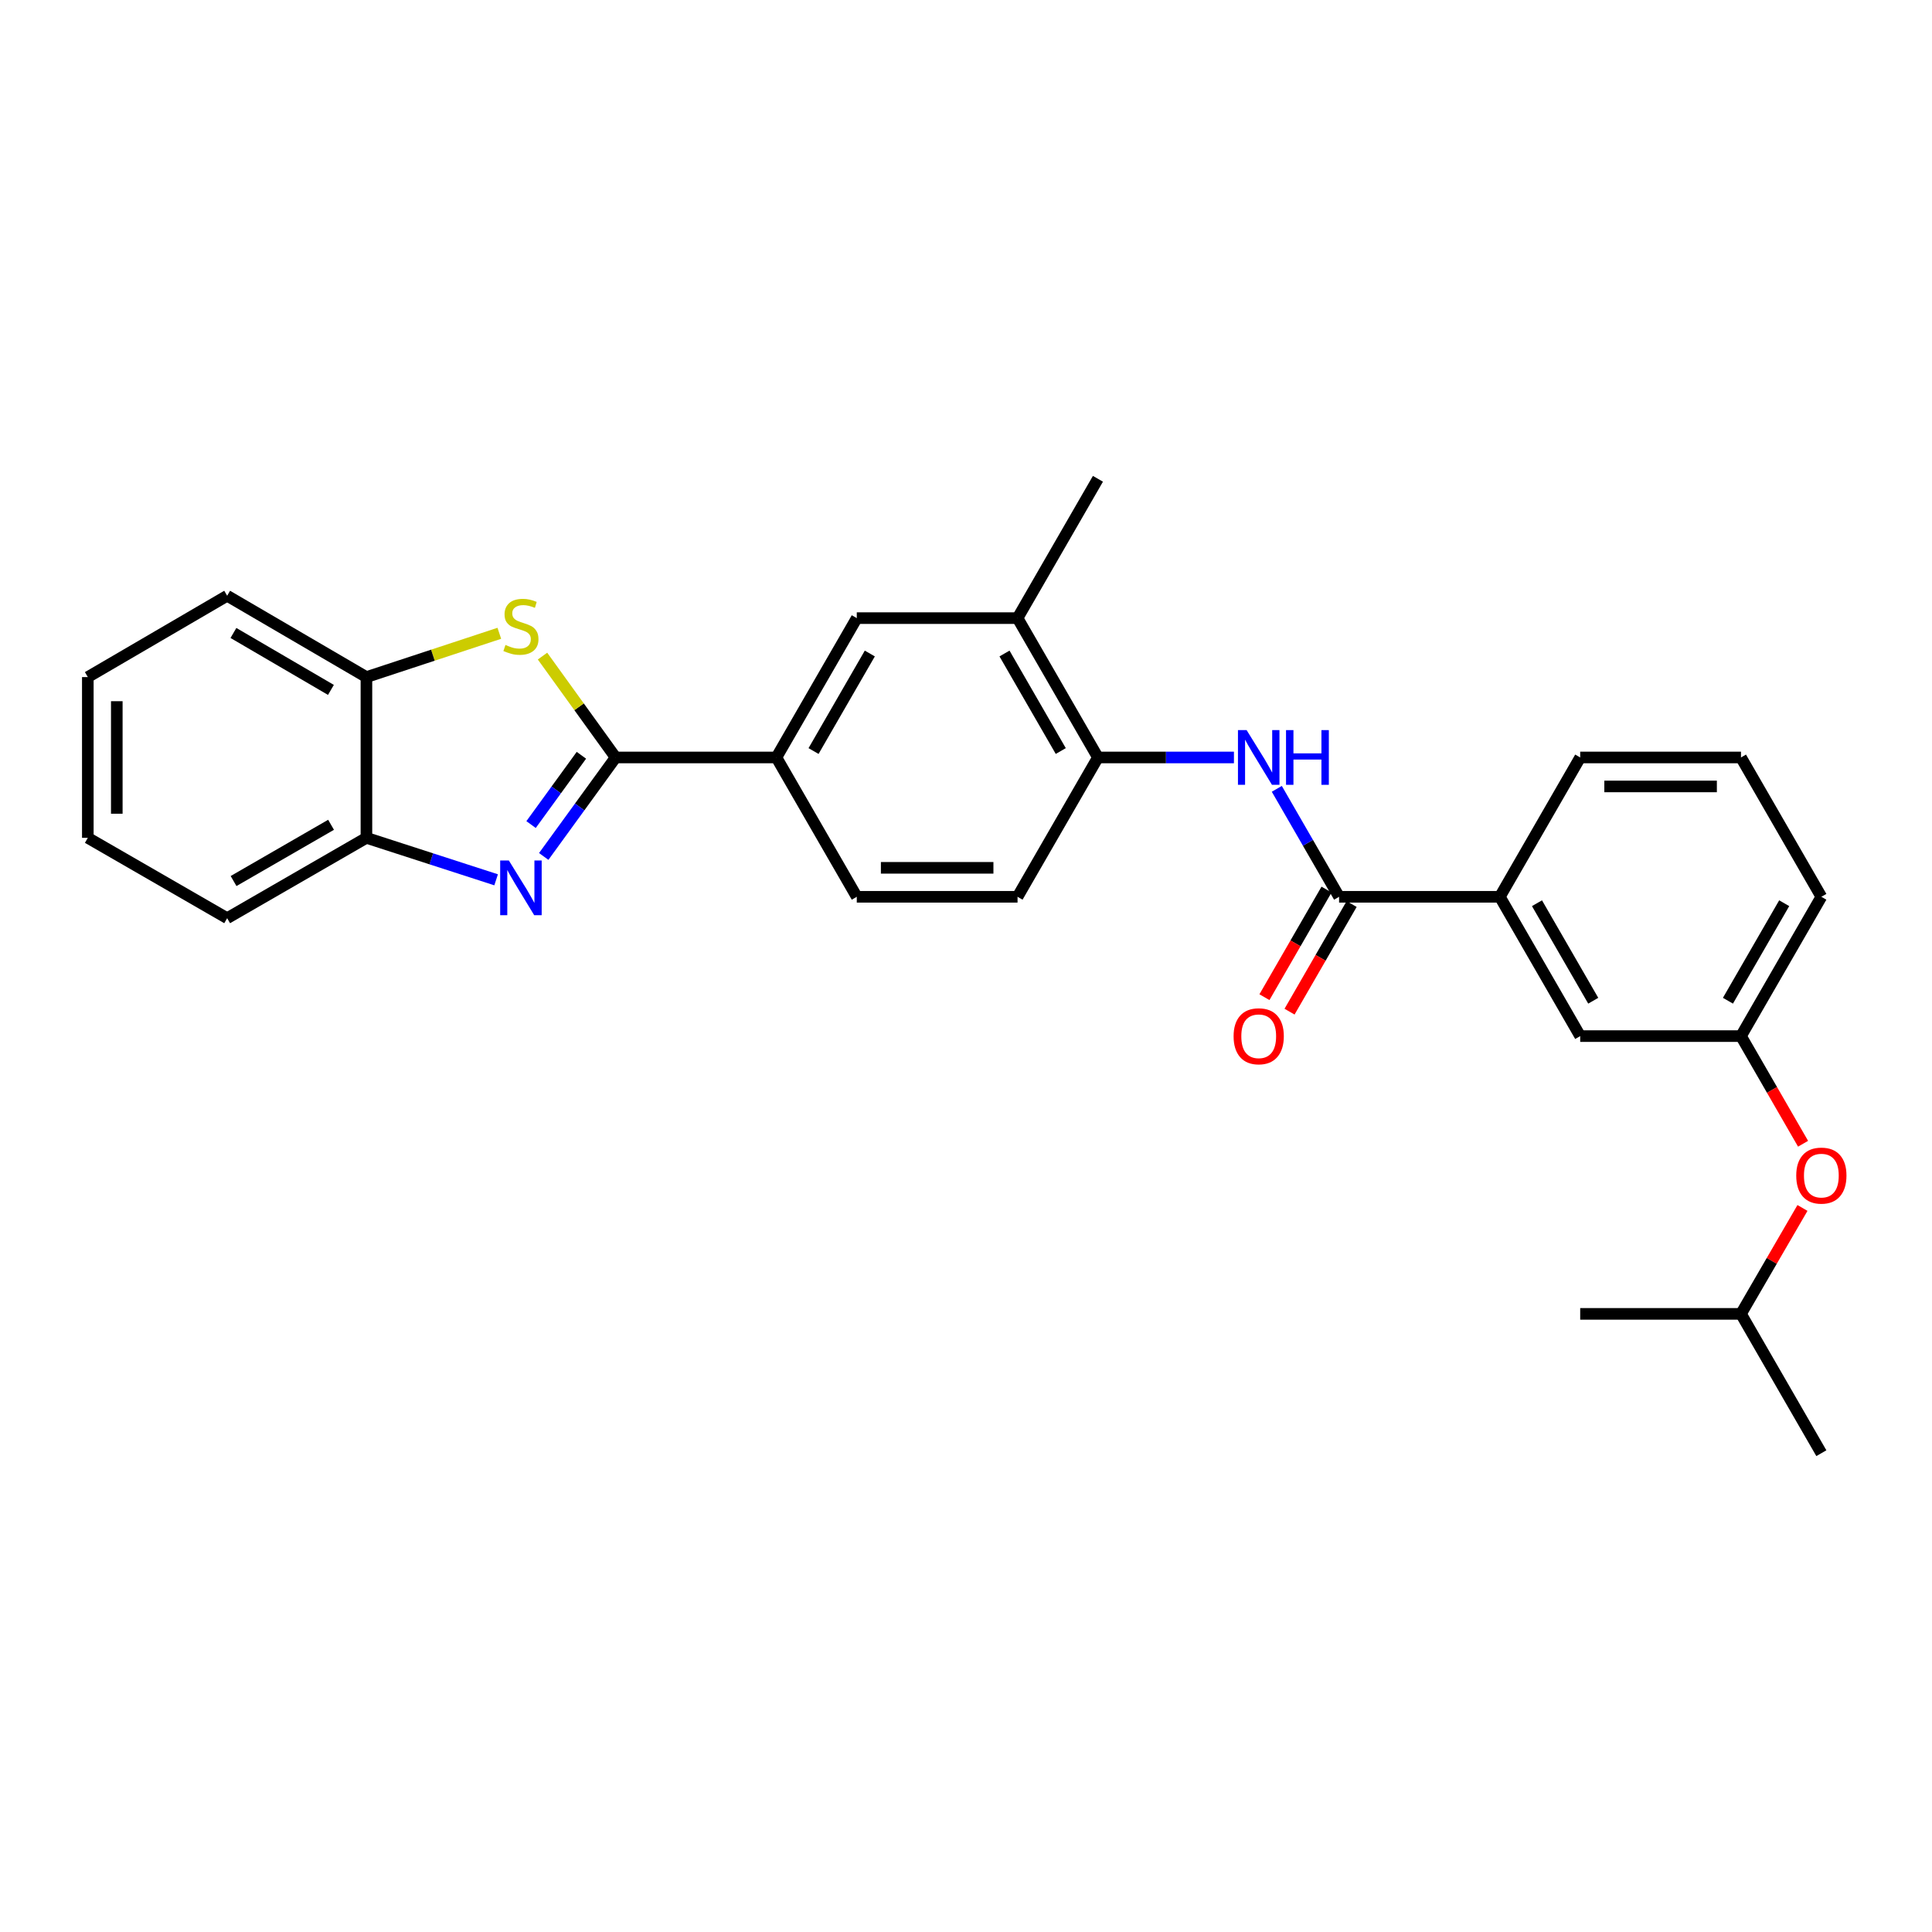 <?xml version='1.0' encoding='iso-8859-1'?>
<svg version='1.1' baseProfile='full'
              xmlns='http://www.w3.org/2000/svg'
                      xmlns:rdkit='http://www.rdkit.org/xml'
                      xmlns:xlink='http://www.w3.org/1999/xlink'
                  xml:space='preserve'
width='1000px' height='1000px' viewBox='0 0 1000 1000'>
<!-- END OF HEADER -->
<rect style='opacity:1.0;fill:#FFFFFF;stroke:none' width='1000' height='1000' x='0' y='0'> </rect>
<path class='bond-0' d='M 318.648,392.061 L 300.04,417.678' style='fill:none;fill-rule:evenodd;stroke:#000000;stroke-width:6px;stroke-linecap:butt;stroke-linejoin:miter;stroke-opacity:1' />
<path class='bond-0' d='M 300.04,417.678 L 281.432,443.295' style='fill:none;fill-rule:evenodd;stroke:#0000FF;stroke-width:6px;stroke-linecap:butt;stroke-linejoin:miter;stroke-opacity:1' />
<path class='bond-0' d='M 300.931,390.932 L 287.906,408.864' style='fill:none;fill-rule:evenodd;stroke:#000000;stroke-width:6px;stroke-linecap:butt;stroke-linejoin:miter;stroke-opacity:1' />
<path class='bond-0' d='M 287.906,408.864 L 274.88,426.796' style='fill:none;fill-rule:evenodd;stroke:#0000FF;stroke-width:6px;stroke-linecap:butt;stroke-linejoin:miter;stroke-opacity:1' />
<path class='bond-1' d='M 318.648,392.061 L 299.727,365.83' style='fill:none;fill-rule:evenodd;stroke:#000000;stroke-width:6px;stroke-linecap:butt;stroke-linejoin:miter;stroke-opacity:1' />
<path class='bond-1' d='M 299.727,365.83 L 280.806,339.598' style='fill:none;fill-rule:evenodd;stroke:#CCCC00;stroke-width:6px;stroke-linecap:butt;stroke-linejoin:miter;stroke-opacity:1' />
<path class='bond-4' d='M 318.648,392.061 L 401.858,392.061' style='fill:none;fill-rule:evenodd;stroke:#000000;stroke-width:6px;stroke-linecap:butt;stroke-linejoin:miter;stroke-opacity:1' />
<path class='bond-5' d='M 256.79,455.385 L 223.226,444.523' style='fill:none;fill-rule:evenodd;stroke:#0000FF;stroke-width:6px;stroke-linecap:butt;stroke-linejoin:miter;stroke-opacity:1' />
<path class='bond-5' d='M 223.226,444.523 L 189.662,433.662' style='fill:none;fill-rule:evenodd;stroke:#000000;stroke-width:6px;stroke-linecap:butt;stroke-linejoin:miter;stroke-opacity:1' />
<path class='bond-6' d='M 258.447,327.792 L 224.054,339.126' style='fill:none;fill-rule:evenodd;stroke:#CCCC00;stroke-width:6px;stroke-linecap:butt;stroke-linejoin:miter;stroke-opacity:1' />
<path class='bond-6' d='M 224.054,339.126 L 189.662,350.46' style='fill:none;fill-rule:evenodd;stroke:#000000;stroke-width:6px;stroke-linecap:butt;stroke-linejoin:miter;stroke-opacity:1' />
<path class='bond-2' d='M 693.107,464.181 L 676.99,436.242' style='fill:none;fill-rule:evenodd;stroke:#000000;stroke-width:6px;stroke-linecap:butt;stroke-linejoin:miter;stroke-opacity:1' />
<path class='bond-2' d='M 676.99,436.242 L 660.874,408.302' style='fill:none;fill-rule:evenodd;stroke:#0000FF;stroke-width:6px;stroke-linecap:butt;stroke-linejoin:miter;stroke-opacity:1' />
<path class='bond-8' d='M 693.107,464.181 L 776.309,464.181' style='fill:none;fill-rule:evenodd;stroke:#000000;stroke-width:6px;stroke-linecap:butt;stroke-linejoin:miter;stroke-opacity:1' />
<path class='bond-11' d='M 686.612,460.434 L 670.542,488.285' style='fill:none;fill-rule:evenodd;stroke:#000000;stroke-width:6px;stroke-linecap:butt;stroke-linejoin:miter;stroke-opacity:1' />
<path class='bond-11' d='M 670.542,488.285 L 654.473,516.137' style='fill:none;fill-rule:evenodd;stroke:#FF0000;stroke-width:6px;stroke-linecap:butt;stroke-linejoin:miter;stroke-opacity:1' />
<path class='bond-11' d='M 699.602,467.929 L 683.533,495.78' style='fill:none;fill-rule:evenodd;stroke:#000000;stroke-width:6px;stroke-linecap:butt;stroke-linejoin:miter;stroke-opacity:1' />
<path class='bond-11' d='M 683.533,495.78 L 667.464,523.632' style='fill:none;fill-rule:evenodd;stroke:#FF0000;stroke-width:6px;stroke-linecap:butt;stroke-linejoin:miter;stroke-opacity:1' />
<path class='bond-3' d='M 638.685,392.061 L 603.486,392.061' style='fill:none;fill-rule:evenodd;stroke:#0000FF;stroke-width:6px;stroke-linecap:butt;stroke-linejoin:miter;stroke-opacity:1' />
<path class='bond-3' d='M 603.486,392.061 L 568.287,392.061' style='fill:none;fill-rule:evenodd;stroke:#000000;stroke-width:6px;stroke-linecap:butt;stroke-linejoin:miter;stroke-opacity:1' />
<path class='bond-9' d='M 401.858,392.061 L 443.468,319.94' style='fill:none;fill-rule:evenodd;stroke:#000000;stroke-width:6px;stroke-linecap:butt;stroke-linejoin:miter;stroke-opacity:1' />
<path class='bond-9' d='M 421.09,388.737 L 450.217,338.253' style='fill:none;fill-rule:evenodd;stroke:#000000;stroke-width:6px;stroke-linecap:butt;stroke-linejoin:miter;stroke-opacity:1' />
<path class='bond-13' d='M 401.858,392.061 L 443.468,464.181' style='fill:none;fill-rule:evenodd;stroke:#000000;stroke-width:6px;stroke-linecap:butt;stroke-linejoin:miter;stroke-opacity:1' />
<path class='bond-19' d='M 189.662,433.662 L 117.575,475.254' style='fill:none;fill-rule:evenodd;stroke:#000000;stroke-width:6px;stroke-linecap:butt;stroke-linejoin:miter;stroke-opacity:1' />
<path class='bond-19' d='M 171.354,426.91 L 120.893,456.025' style='fill:none;fill-rule:evenodd;stroke:#000000;stroke-width:6px;stroke-linecap:butt;stroke-linejoin:miter;stroke-opacity:1' />
<path class='bond-28' d='M 189.662,433.662 L 189.662,350.46' style='fill:none;fill-rule:evenodd;stroke:#000000;stroke-width:6px;stroke-linecap:butt;stroke-linejoin:miter;stroke-opacity:1' />
<path class='bond-20' d='M 189.662,350.46 L 117.575,308.359' style='fill:none;fill-rule:evenodd;stroke:#000000;stroke-width:6px;stroke-linecap:butt;stroke-linejoin:miter;stroke-opacity:1' />
<path class='bond-20' d='M 171.286,357.095 L 120.825,327.624' style='fill:none;fill-rule:evenodd;stroke:#000000;stroke-width:6px;stroke-linecap:butt;stroke-linejoin:miter;stroke-opacity:1' />
<path class='bond-7' d='M 568.287,392.061 L 526.678,464.181' style='fill:none;fill-rule:evenodd;stroke:#000000;stroke-width:6px;stroke-linecap:butt;stroke-linejoin:miter;stroke-opacity:1' />
<path class='bond-29' d='M 568.287,392.061 L 526.678,319.94' style='fill:none;fill-rule:evenodd;stroke:#000000;stroke-width:6px;stroke-linecap:butt;stroke-linejoin:miter;stroke-opacity:1' />
<path class='bond-29' d='M 549.055,388.737 L 519.929,338.253' style='fill:none;fill-rule:evenodd;stroke:#000000;stroke-width:6px;stroke-linecap:butt;stroke-linejoin:miter;stroke-opacity:1' />
<path class='bond-12' d='M 776.309,464.181 L 817.91,536.285' style='fill:none;fill-rule:evenodd;stroke:#000000;stroke-width:6px;stroke-linecap:butt;stroke-linejoin:miter;stroke-opacity:1' />
<path class='bond-12' d='M 795.539,467.502 L 824.66,517.975' style='fill:none;fill-rule:evenodd;stroke:#000000;stroke-width:6px;stroke-linecap:butt;stroke-linejoin:miter;stroke-opacity:1' />
<path class='bond-17' d='M 776.309,464.181 L 817.91,392.061' style='fill:none;fill-rule:evenodd;stroke:#000000;stroke-width:6px;stroke-linecap:butt;stroke-linejoin:miter;stroke-opacity:1' />
<path class='bond-10' d='M 443.468,319.94 L 526.678,319.94' style='fill:none;fill-rule:evenodd;stroke:#000000;stroke-width:6px;stroke-linecap:butt;stroke-linejoin:miter;stroke-opacity:1' />
<path class='bond-21' d='M 526.678,319.94 L 568.287,247.828' style='fill:none;fill-rule:evenodd;stroke:#000000;stroke-width:6px;stroke-linecap:butt;stroke-linejoin:miter;stroke-opacity:1' />
<path class='bond-15' d='M 817.91,536.285 L 901.128,536.285' style='fill:none;fill-rule:evenodd;stroke:#000000;stroke-width:6px;stroke-linecap:butt;stroke-linejoin:miter;stroke-opacity:1' />
<path class='bond-14' d='M 443.468,464.181 L 526.678,464.181' style='fill:none;fill-rule:evenodd;stroke:#000000;stroke-width:6px;stroke-linecap:butt;stroke-linejoin:miter;stroke-opacity:1' />
<path class='bond-14' d='M 455.949,449.184 L 514.196,449.184' style='fill:none;fill-rule:evenodd;stroke:#000000;stroke-width:6px;stroke-linecap:butt;stroke-linejoin:miter;stroke-opacity:1' />
<path class='bond-16' d='M 901.128,536.285 L 917.198,564.145' style='fill:none;fill-rule:evenodd;stroke:#000000;stroke-width:6px;stroke-linecap:butt;stroke-linejoin:miter;stroke-opacity:1' />
<path class='bond-16' d='M 917.198,564.145 L 933.268,592.004' style='fill:none;fill-rule:evenodd;stroke:#FF0000;stroke-width:6px;stroke-linecap:butt;stroke-linejoin:miter;stroke-opacity:1' />
<path class='bond-31' d='M 901.128,536.285 L 942.729,464.181' style='fill:none;fill-rule:evenodd;stroke:#000000;stroke-width:6px;stroke-linecap:butt;stroke-linejoin:miter;stroke-opacity:1' />
<path class='bond-31' d='M 894.378,517.975 L 923.499,467.502' style='fill:none;fill-rule:evenodd;stroke:#000000;stroke-width:6px;stroke-linecap:butt;stroke-linejoin:miter;stroke-opacity:1' />
<path class='bond-22' d='M 932.957,625.237 L 917.043,652.649' style='fill:none;fill-rule:evenodd;stroke:#FF0000;stroke-width:6px;stroke-linecap:butt;stroke-linejoin:miter;stroke-opacity:1' />
<path class='bond-22' d='M 917.043,652.649 L 901.128,680.06' style='fill:none;fill-rule:evenodd;stroke:#000000;stroke-width:6px;stroke-linecap:butt;stroke-linejoin:miter;stroke-opacity:1' />
<path class='bond-18' d='M 817.91,392.061 L 901.128,392.061' style='fill:none;fill-rule:evenodd;stroke:#000000;stroke-width:6px;stroke-linecap:butt;stroke-linejoin:miter;stroke-opacity:1' />
<path class='bond-18' d='M 830.392,407.058 L 888.645,407.058' style='fill:none;fill-rule:evenodd;stroke:#000000;stroke-width:6px;stroke-linecap:butt;stroke-linejoin:miter;stroke-opacity:1' />
<path class='bond-23' d='M 901.128,392.061 L 942.729,464.181' style='fill:none;fill-rule:evenodd;stroke:#000000;stroke-width:6px;stroke-linecap:butt;stroke-linejoin:miter;stroke-opacity:1' />
<path class='bond-26' d='M 117.575,475.254 L 45.455,433.662' style='fill:none;fill-rule:evenodd;stroke:#000000;stroke-width:6px;stroke-linecap:butt;stroke-linejoin:miter;stroke-opacity:1' />
<path class='bond-27' d='M 117.575,308.359 L 45.455,350.46' style='fill:none;fill-rule:evenodd;stroke:#000000;stroke-width:6px;stroke-linecap:butt;stroke-linejoin:miter;stroke-opacity:1' />
<path class='bond-24' d='M 901.128,680.06 L 942.729,752.172' style='fill:none;fill-rule:evenodd;stroke:#000000;stroke-width:6px;stroke-linecap:butt;stroke-linejoin:miter;stroke-opacity:1' />
<path class='bond-25' d='M 901.128,680.06 L 817.91,680.06' style='fill:none;fill-rule:evenodd;stroke:#000000;stroke-width:6px;stroke-linecap:butt;stroke-linejoin:miter;stroke-opacity:1' />
<path class='bond-30' d='M 45.455,433.662 L 45.455,350.46' style='fill:none;fill-rule:evenodd;stroke:#000000;stroke-width:6px;stroke-linecap:butt;stroke-linejoin:miter;stroke-opacity:1' />
<path class='bond-30' d='M 60.452,421.181 L 60.452,362.94' style='fill:none;fill-rule:evenodd;stroke:#000000;stroke-width:6px;stroke-linecap:butt;stroke-linejoin:miter;stroke-opacity:1' />
<path  class='atom-1' d='M 263.372 445.38
L 272.652 460.38
Q 273.572 461.86, 275.052 464.54
Q 276.532 467.22, 276.612 467.38
L 276.612 445.38
L 280.372 445.38
L 280.372 473.7
L 276.492 473.7
L 266.532 457.3
Q 265.372 455.38, 264.132 453.18
Q 262.932 450.98, 262.572 450.3
L 262.572 473.7
L 258.892 473.7
L 258.892 445.38
L 263.372 445.38
' fill='#0000FF'/>
<path  class='atom-2' d='M 261.632 333.826
Q 261.952 333.946, 263.272 334.506
Q 264.592 335.066, 266.032 335.426
Q 267.512 335.746, 268.952 335.746
Q 271.632 335.746, 273.192 334.466
Q 274.752 333.146, 274.752 330.866
Q 274.752 329.306, 273.952 328.346
Q 273.192 327.386, 271.992 326.866
Q 270.792 326.346, 268.792 325.746
Q 266.272 324.986, 264.752 324.266
Q 263.272 323.546, 262.192 322.026
Q 261.152 320.506, 261.152 317.946
Q 261.152 314.386, 263.552 312.186
Q 265.992 309.986, 270.792 309.986
Q 274.072 309.986, 277.792 311.546
L 276.872 314.626
Q 273.472 313.226, 270.912 313.226
Q 268.152 313.226, 266.632 314.386
Q 265.112 315.506, 265.152 317.466
Q 265.152 318.986, 265.912 319.906
Q 266.712 320.826, 267.832 321.346
Q 268.992 321.866, 270.912 322.466
Q 273.472 323.266, 274.992 324.066
Q 276.512 324.866, 277.592 326.506
Q 278.712 328.106, 278.712 330.866
Q 278.712 334.786, 276.072 336.906
Q 273.472 338.986, 269.112 338.986
Q 266.592 338.986, 264.672 338.426
Q 262.792 337.906, 260.552 336.986
L 261.632 333.826
' fill='#CCCC00'/>
<path  class='atom-4' d='M 645.246 377.901
L 654.526 392.901
Q 655.446 394.381, 656.926 397.061
Q 658.406 399.741, 658.486 399.901
L 658.486 377.901
L 662.246 377.901
L 662.246 406.221
L 658.366 406.221
L 648.406 389.821
Q 647.246 387.901, 646.006 385.701
Q 644.806 383.501, 644.446 382.821
L 644.446 406.221
L 640.766 406.221
L 640.766 377.901
L 645.246 377.901
' fill='#0000FF'/>
<path  class='atom-4' d='M 665.646 377.901
L 669.486 377.901
L 669.486 389.941
L 683.966 389.941
L 683.966 377.901
L 687.806 377.901
L 687.806 406.221
L 683.966 406.221
L 683.966 393.141
L 669.486 393.141
L 669.486 406.221
L 665.646 406.221
L 665.646 377.901
' fill='#0000FF'/>
<path  class='atom-12' d='M 638.506 536.365
Q 638.506 529.565, 641.866 525.765
Q 645.226 521.965, 651.506 521.965
Q 657.786 521.965, 661.146 525.765
Q 664.506 529.565, 664.506 536.365
Q 664.506 543.245, 661.106 547.165
Q 657.706 551.045, 651.506 551.045
Q 645.266 551.045, 641.866 547.165
Q 638.506 543.285, 638.506 536.365
M 651.506 547.845
Q 655.826 547.845, 658.146 544.965
Q 660.506 542.045, 660.506 536.365
Q 660.506 530.805, 658.146 528.005
Q 655.826 525.165, 651.506 525.165
Q 647.186 525.165, 644.826 527.965
Q 642.506 530.765, 642.506 536.365
Q 642.506 542.085, 644.826 544.965
Q 647.186 547.845, 651.506 547.845
' fill='#FF0000'/>
<path  class='atom-17' d='M 929.729 608.486
Q 929.729 601.686, 933.089 597.886
Q 936.449 594.086, 942.729 594.086
Q 949.009 594.086, 952.369 597.886
Q 955.729 601.686, 955.729 608.486
Q 955.729 615.366, 952.329 619.286
Q 948.929 623.166, 942.729 623.166
Q 936.489 623.166, 933.089 619.286
Q 929.729 615.406, 929.729 608.486
M 942.729 619.966
Q 947.049 619.966, 949.369 617.086
Q 951.729 614.166, 951.729 608.486
Q 951.729 602.926, 949.369 600.126
Q 947.049 597.286, 942.729 597.286
Q 938.409 597.286, 936.049 600.086
Q 933.729 602.886, 933.729 608.486
Q 933.729 614.206, 936.049 617.086
Q 938.409 619.966, 942.729 619.966
' fill='#FF0000'/>
</svg>
